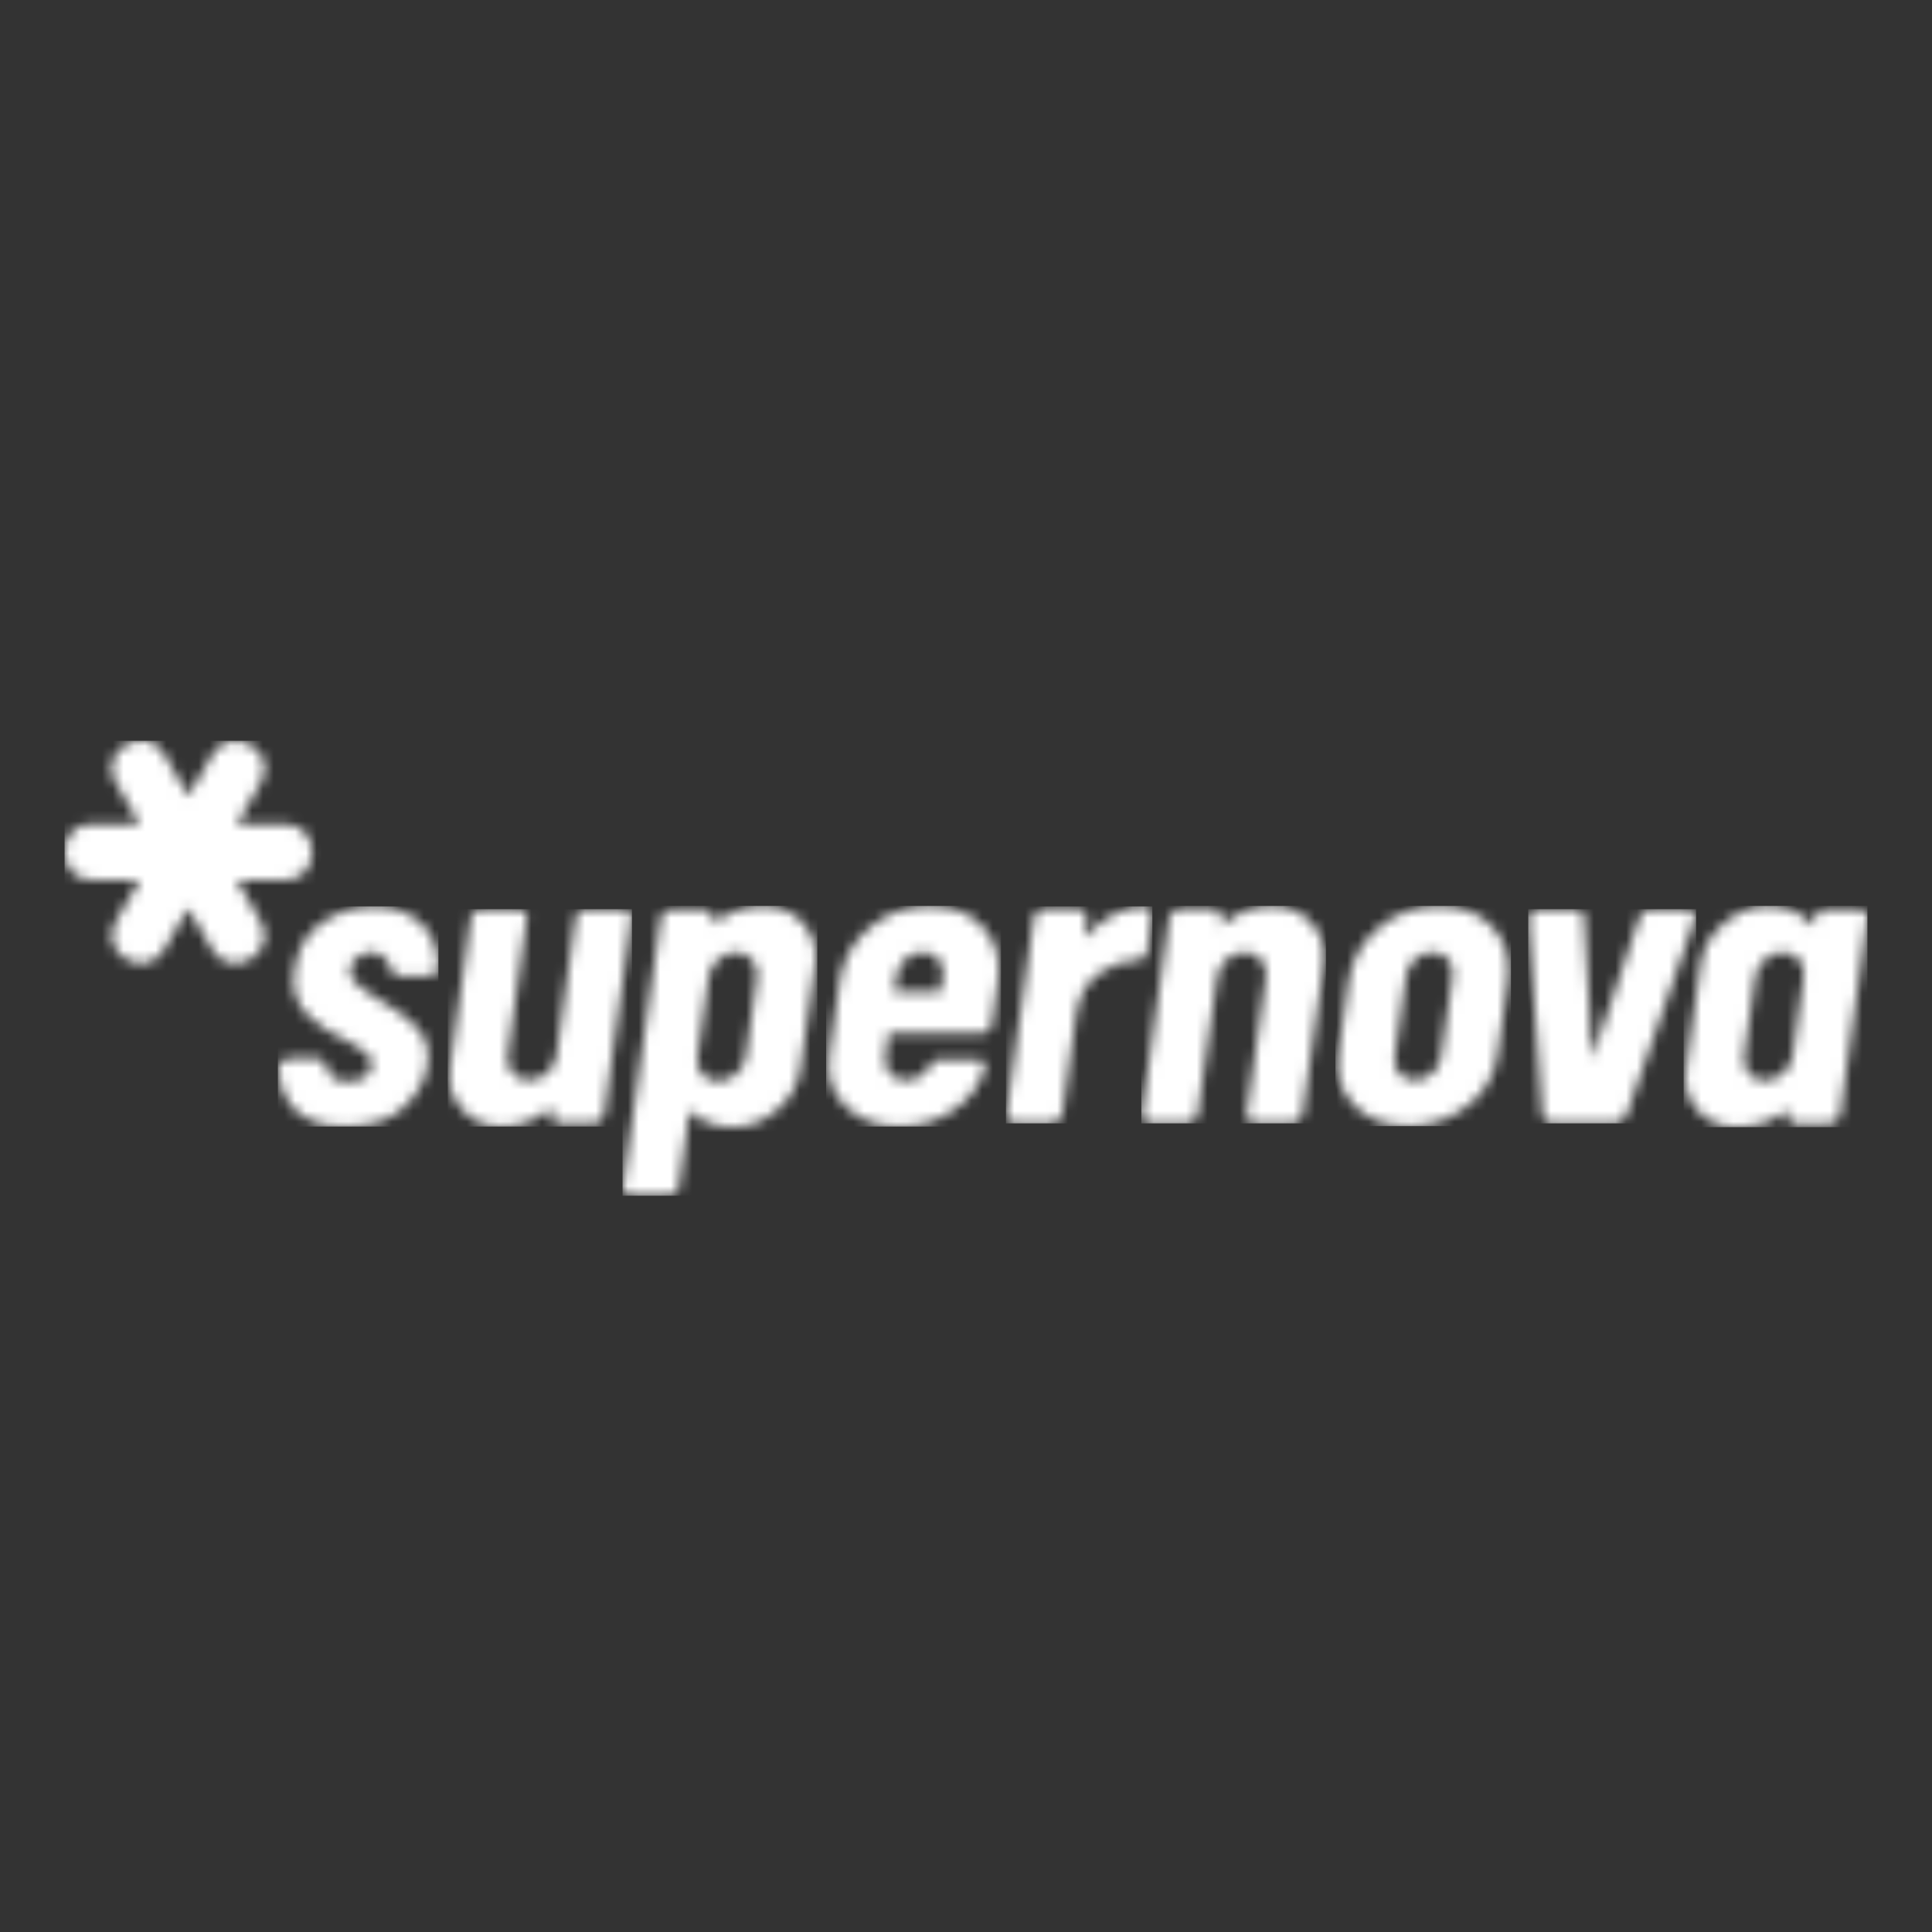 <svg width="180" height="180" viewBox="0 0 180 180" fill="none" xmlns="http://www.w3.org/2000/svg">
<rect x="0" y="0" width="180" height="180" fill="#333333" stroke="none"/>
<g clip-path="url(#clip0_1032_2133)">
<mask id="mask0_1032_2133" style="mask-type:luminance" maskUnits="userSpaceOnUse" x="157" y="84" width="17" height="22">
<path d="M162.928 100.002C162.554 99.549 162.408 99.019 162.493 98.412L163.532 91.037C163.617 90.402 163.906 89.859 164.4 89.406C164.895 88.953 165.445 88.727 166.055 88.727C166.718 88.727 167.238 88.948 167.611 89.385C167.985 89.823 168.131 90.374 168.047 91.037L167.01 98.412C166.923 99.019 166.628 99.549 166.119 100.002C165.612 100.455 165.025 100.681 164.359 100.681C163.781 100.681 163.304 100.455 162.928 100.002ZM160.618 86.016C159.369 87.089 158.644 88.361 158.447 89.831L157.069 99.621C156.857 101.103 157.215 102.371 158.139 103.423C159.064 104.476 160.298 105.003 161.837 105.003C163.632 105.016 165.22 104.46 166.605 103.331L166.521 103.881C166.492 104.079 166.551 104.266 166.7 104.442C166.848 104.619 167.035 104.706 167.261 104.706H170.418C170.659 104.706 170.881 104.619 171.086 104.442C171.291 104.266 171.406 104.079 171.434 103.881L173.977 85.529C174.034 85.288 173.985 85.091 173.829 84.935C173.672 84.779 173.483 84.702 173.258 84.702H170.077C169.527 84.702 169.194 84.976 169.081 85.529L168.997 86.272C167.865 85.027 166.446 84.408 164.738 84.408C163.24 84.408 161.868 84.945 160.616 86.018" fill="white"/>
</mask>
<g mask="url(#mask0_1032_2133)">
<path d="M156.856 84.405H174.036V105.016H156.856V84.405Z" fill="white"/>
</g>
<mask id="mask1_1032_2133" style="mask-type:luminance" maskUnits="userSpaceOnUse" x="106" y="84" width="18" height="21">
<path d="M113.737 86.269L113.822 85.527C113.891 85.286 113.845 85.089 113.684 84.933C113.522 84.776 113.328 84.7 113.1 84.7H109.922C109.372 84.7 109.039 84.974 108.926 85.527L106.363 103.835C106.335 104.063 106.401 104.255 106.565 104.419C106.726 104.581 106.921 104.662 107.149 104.662H110.624C110.849 104.662 111.059 104.581 111.248 104.419C111.441 104.258 111.548 104.063 111.576 103.835L113.399 91.037C113.484 90.374 113.773 89.823 114.267 89.385C114.762 88.948 115.34 88.727 116.006 88.727C116.613 88.727 117.112 88.953 117.499 89.406C117.888 89.859 118.039 90.402 117.955 91.037L116.132 103.835C116.103 104.063 116.17 104.255 116.334 104.419C116.498 104.581 116.692 104.662 116.918 104.662H120.393C120.618 104.662 120.828 104.581 121.017 104.419C121.207 104.258 121.317 104.063 121.345 103.835L123.337 89.829C123.535 88.359 123.158 87.089 122.203 86.013C121.25 84.94 120.024 84.403 118.526 84.403C116.803 84.403 115.205 85.025 113.737 86.267" fill="white"/>
</mask>
<g mask="url(#mask1_1032_2133)">
<path d="M106.335 84.405H123.535V104.662H106.335V84.405Z" fill="white"/>
</g>
<mask id="mask2_1032_2133" style="mask-type:luminance" maskUnits="userSpaceOnUse" x="124" y="84" width="17" height="21">
<path d="M130.336 99.982C129.99 99.544 129.859 99.006 129.944 98.371L130.983 90.996C131.068 90.361 131.339 89.823 131.8 89.385C132.259 88.948 132.809 88.727 133.454 88.727C134.1 88.727 134.591 88.948 134.937 89.385C135.283 89.823 135.413 90.361 135.329 90.996L134.269 98.371C134.184 99.006 133.91 99.544 133.452 99.982C132.991 100.419 132.445 100.64 131.808 100.64C131.17 100.64 130.681 100.422 130.336 99.982ZM128.461 86.42C126.863 87.762 125.926 89.442 125.642 91.462L124.689 98.202C124.42 100.166 124.925 101.777 126.205 103.034C127.483 104.291 129.147 104.921 131.196 104.921C133.244 104.921 135.08 104.294 136.706 103.034C138.332 101.777 139.27 100.166 139.526 98.202L140.478 91.462C140.775 89.442 140.317 87.762 139.101 86.42C137.887 85.079 136.21 84.408 134.066 84.408C131.923 84.408 130.059 85.079 128.461 86.42Z" fill="white"/>
</mask>
<g mask="url(#mask2_1032_2133)">
<path d="M124.42 84.405H140.772V104.919H124.42V84.405Z" fill="white"/>
</g>
<mask id="mask3_1032_2133" style="mask-type:luminance" maskUnits="userSpaceOnUse" x="142" y="84" width="16" height="21">
<path d="M153.72 84.702C153.253 84.758 152.921 85.035 152.723 85.529L148.337 98.668L147.594 85.529C147.594 85.035 147.346 84.758 146.852 84.702H143.377C142.798 84.758 142.465 85.035 142.381 85.529L143.694 103.71C143.751 104.289 143.997 104.606 144.435 104.662H150.58C150.99 104.634 151.328 104.317 151.597 103.71L157.932 85.529C158.016 85.035 157.77 84.758 157.189 84.702H153.714H153.72Z" fill="white"/>
</mask>
<g mask="url(#mask3_1032_2133)">
<path d="M142.384 84.702H158.022V104.662H142.384V84.702Z" fill="white"/>
</g>
<mask id="mask4_1032_2133" style="mask-type:luminance" maskUnits="userSpaceOnUse" x="41" y="84" width="18" height="21">
<path d="M54.624 84.702C54.074 84.702 53.741 84.976 53.628 85.529L51.849 98.327C51.749 98.991 51.457 99.544 50.97 99.981C50.484 100.419 49.907 100.64 49.244 100.64C48.637 100.64 48.138 100.414 47.751 99.961C47.362 99.508 47.211 98.965 47.296 98.33L49.075 85.532C49.132 85.291 49.078 85.094 48.916 84.938C48.755 84.781 48.558 84.705 48.333 84.705H44.858C44.307 84.705 43.974 84.979 43.862 85.532L41.913 99.538C41.716 101.008 42.092 102.278 43.047 103.354C44 104.427 45.227 104.965 46.725 104.965C48.435 104.965 50.023 104.342 51.493 103.1L51.364 103.84C51.336 104.068 51.403 104.26 51.567 104.424C51.728 104.586 51.923 104.668 52.151 104.668H55.308C55.549 104.668 55.764 104.586 55.953 104.424C56.145 104.263 56.253 104.068 56.281 103.84L58.824 85.532C58.88 85.291 58.831 85.094 58.675 84.938C58.519 84.781 58.33 84.705 58.104 84.705H54.629L54.624 84.702Z" fill="white"/>
</mask>
<g mask="url(#mask4_1032_2133)">
<path d="M41.713 84.702H58.877V104.959H41.713V84.702Z" fill="white"/>
</g>
<mask id="mask5_1032_2133" style="mask-type:luminance" maskUnits="userSpaceOnUse" x="58" y="84" width="19" height="28">
<path d="M65.392 100.066C65.031 99.628 64.895 99.078 64.98 98.414L66.02 91.04C66.104 90.405 66.394 89.862 66.888 89.409C67.382 88.955 67.961 88.73 68.626 88.73C69.205 88.73 69.689 88.963 70.078 89.429C70.468 89.895 70.619 90.433 70.534 91.04L69.494 98.414C69.41 99.049 69.113 99.595 68.606 100.046C68.096 100.499 67.538 100.724 66.931 100.724C66.268 100.724 65.756 100.507 65.395 100.066M66.401 86.144L66.442 85.573C66.514 85.332 66.468 85.135 66.304 84.979C66.142 84.822 65.948 84.746 65.72 84.746H62.542C61.992 84.746 61.659 85.02 61.546 85.573L58.028 110.621C58 110.846 58.066 111.039 58.23 111.192C58.391 111.348 58.586 111.425 58.814 111.425H62.289C62.514 111.425 62.724 111.348 62.913 111.192C63.106 111.036 63.213 110.846 63.241 110.621L64.237 103.459C65.297 104.491 66.624 105.006 68.222 105.006C69.82 105.006 71.154 104.476 72.396 103.415C73.638 102.355 74.36 101.09 74.557 99.623L75.955 89.834C76.152 88.351 75.776 87.076 74.821 86.008C73.868 84.94 72.641 84.408 71.144 84.408C69.364 84.408 67.781 84.986 66.396 86.146" fill="white"/>
</mask>
<g mask="url(#mask5_1032_2133)">
<path d="M58 84.405H76.153V111.423H58V84.405Z" fill="white"/>
</g>
<mask id="mask6_1032_2133" style="mask-type:luminance" maskUnits="userSpaceOnUse" x="77" y="84" width="17" height="21">
<path d="M83.517 90.996C83.601 90.361 83.867 89.823 84.31 89.385C84.756 88.948 85.309 88.727 85.975 88.727C86.641 88.727 87.122 88.948 87.468 89.385C87.813 89.823 87.944 90.361 87.859 90.996L87.626 92.374H83.304L83.517 90.996ZM81.015 86.42C79.432 87.762 78.5 89.442 78.219 91.462L77.266 98.243C76.969 100.179 77.466 101.782 78.759 103.054C80.052 104.327 81.722 104.962 83.77 104.962C85.647 104.962 87.34 104.45 88.845 103.426C90.351 102.401 91.334 101.062 91.8 99.41C91.857 99.001 91.652 98.768 91.186 98.712H87.373C87.019 98.74 86.743 98.973 86.546 99.41C86.405 99.736 86.134 100.023 85.729 100.268C85.327 100.517 84.879 100.64 84.382 100.64C83.719 100.64 83.212 100.422 82.869 99.982C82.523 99.544 82.392 99.006 82.477 98.371L82.774 96.294H91.506C91.731 96.294 91.933 96.207 92.11 96.031C92.287 95.854 92.389 95.654 92.417 95.426L92.968 91.462C93.265 89.442 92.82 87.762 91.634 86.42C90.446 85.079 88.779 84.408 86.633 84.408C84.487 84.408 82.6 85.079 81.017 86.42" fill="white"/>
</mask>
<g mask="url(#mask6_1032_2133)">
<path d="M76.967 84.405H93.263V104.96H76.967V84.405Z" fill="white"/>
</g>
<mask id="mask7_1032_2133" style="mask-type:luminance" maskUnits="userSpaceOnUse" x="93" y="84" width="15" height="21">
<path d="M100.996 87.35L101.209 85.526C101.278 85.286 101.232 85.089 101.07 84.933C100.993 84.857 100.902 84.797 100.802 84.757C100.702 84.717 100.594 84.698 100.487 84.699H97.309C96.758 84.699 96.425 84.973 96.313 85.526L93.749 103.835C93.721 104.063 93.788 104.255 93.952 104.419C94.113 104.58 94.308 104.662 94.536 104.662H98.01C98.236 104.662 98.446 104.58 98.635 104.419C98.827 104.258 98.935 104.063 98.963 103.835L100.256 94.512C100.525 92.776 101.237 91.501 102.397 90.686C103.554 89.874 104.686 89.467 105.787 89.467H105.956C106.479 89.467 106.796 89.178 106.909 88.599L107.334 85.314C107.362 85.073 107.311 84.868 107.175 84.699C107.039 84.53 106.86 84.446 106.635 84.446C104.727 84.446 102.847 85.414 100.999 87.35" fill="white"/>
</mask>
<g mask="url(#mask7_1032_2133)">
<path d="M93.722 84.446H107.362V104.662H93.722V84.446Z" fill="white"/>
</g>
<mask id="mask8_1032_2133" style="mask-type:luminance" maskUnits="userSpaceOnUse" x="25" y="84" width="16" height="21">
<path d="M30.05 85.921C28.573 86.902 27.694 88.405 27.413 90.422C27.256 91.355 27.318 92.189 27.592 92.922C27.868 93.657 28.317 94.292 28.939 94.829C29.561 95.367 30.096 95.769 30.549 96.038C31 96.307 31.574 96.604 32.265 96.927C33.097 97.336 33.712 97.715 34.109 98.061C34.503 98.407 34.675 98.842 34.618 99.364C34.462 100.296 33.694 100.762 32.309 100.762C31.758 100.762 31.318 100.632 30.985 100.371C30.652 100.11 30.473 99.789 30.445 99.408C30.36 98.885 30.071 98.624 29.576 98.624H26.885C26.66 98.624 26.445 98.706 26.24 98.868C26.035 99.029 25.92 99.211 25.892 99.408C25.92 100.015 26.017 100.601 26.189 101.167C26.358 101.733 26.655 102.319 27.08 102.926C27.502 103.533 28.142 104.025 28.998 104.399C29.853 104.773 30.887 104.959 32.101 104.959C34.531 104.959 36.375 104.36 37.632 103.159C38.89 101.958 39.617 100.681 39.814 99.323C39.927 98.576 39.906 97.91 39.75 97.331C39.594 96.752 39.292 96.222 38.838 95.741C38.385 95.262 38.001 94.909 37.684 94.681C37.366 94.456 36.874 94.123 36.211 93.685C36.014 93.572 35.645 93.349 35.11 93.016C34.572 92.684 34.214 92.445 34.029 92.297C33.845 92.148 33.602 91.951 33.297 91.703C32.992 91.457 32.795 91.229 32.706 91.024C32.613 90.819 32.583 90.604 32.611 90.376C32.667 89.882 32.88 89.498 33.246 89.222C33.612 88.945 33.896 88.794 34.093 88.766C34.291 88.738 34.447 88.722 34.559 88.722C35.026 88.722 35.425 88.868 35.755 89.157C36.088 89.447 36.283 89.782 36.339 90.164C36.536 90.686 36.826 90.948 37.207 90.948H39.898C40.477 90.948 40.795 90.686 40.851 90.164C40.823 88.284 40.234 86.863 39.082 85.895C37.932 84.927 36.541 84.443 34.918 84.443C33.151 84.443 31.53 84.935 30.055 85.916" fill="white"/>
</mask>
<g mask="url(#mask8_1032_2133)">
<path d="M25.887 84.446H40.846V104.959H25.887V84.446Z" fill="white"/>
</g>
<mask id="mask9_1032_2133" style="mask-type:luminance" maskUnits="userSpaceOnUse" x="6" y="69" width="24" height="21">
<path d="M13.183 69C11.406 69 9.613 70.854 10.765 72.867L13.016 76.772H8.512C6.832 76.764 5.995 78.07 6 79.376C6.005 80.682 6.85 81.985 8.538 81.985L13.021 81.99L10.773 85.877C9.088 88.794 13.603 91.403 15.29 88.489L17.538 84.602L19.779 88.484C21.461 91.406 25.991 88.812 24.317 85.903L22.063 81.998L26.572 82.003C29.935 81.998 29.919 76.784 26.547 76.782L22.066 76.777L24.317 72.882C25.999 69.973 21.484 67.361 19.799 70.27L17.549 74.165L15.306 70.283C14.781 69.376 13.984 69 13.185 69H13.183Z" fill="white"/>
</mask>
<g mask="url(#mask9_1032_2133)">
<path d="M5.995 67.361H29.93V91.406H5.995V67.361Z" fill="white"/>
</g>
</g>
<defs>
<clipPath id="clip0_1032_2133">
<rect width="168" height="42.423" fill="white" transform="translate(6 69)"/>
</clipPath>
</defs>
</svg>
